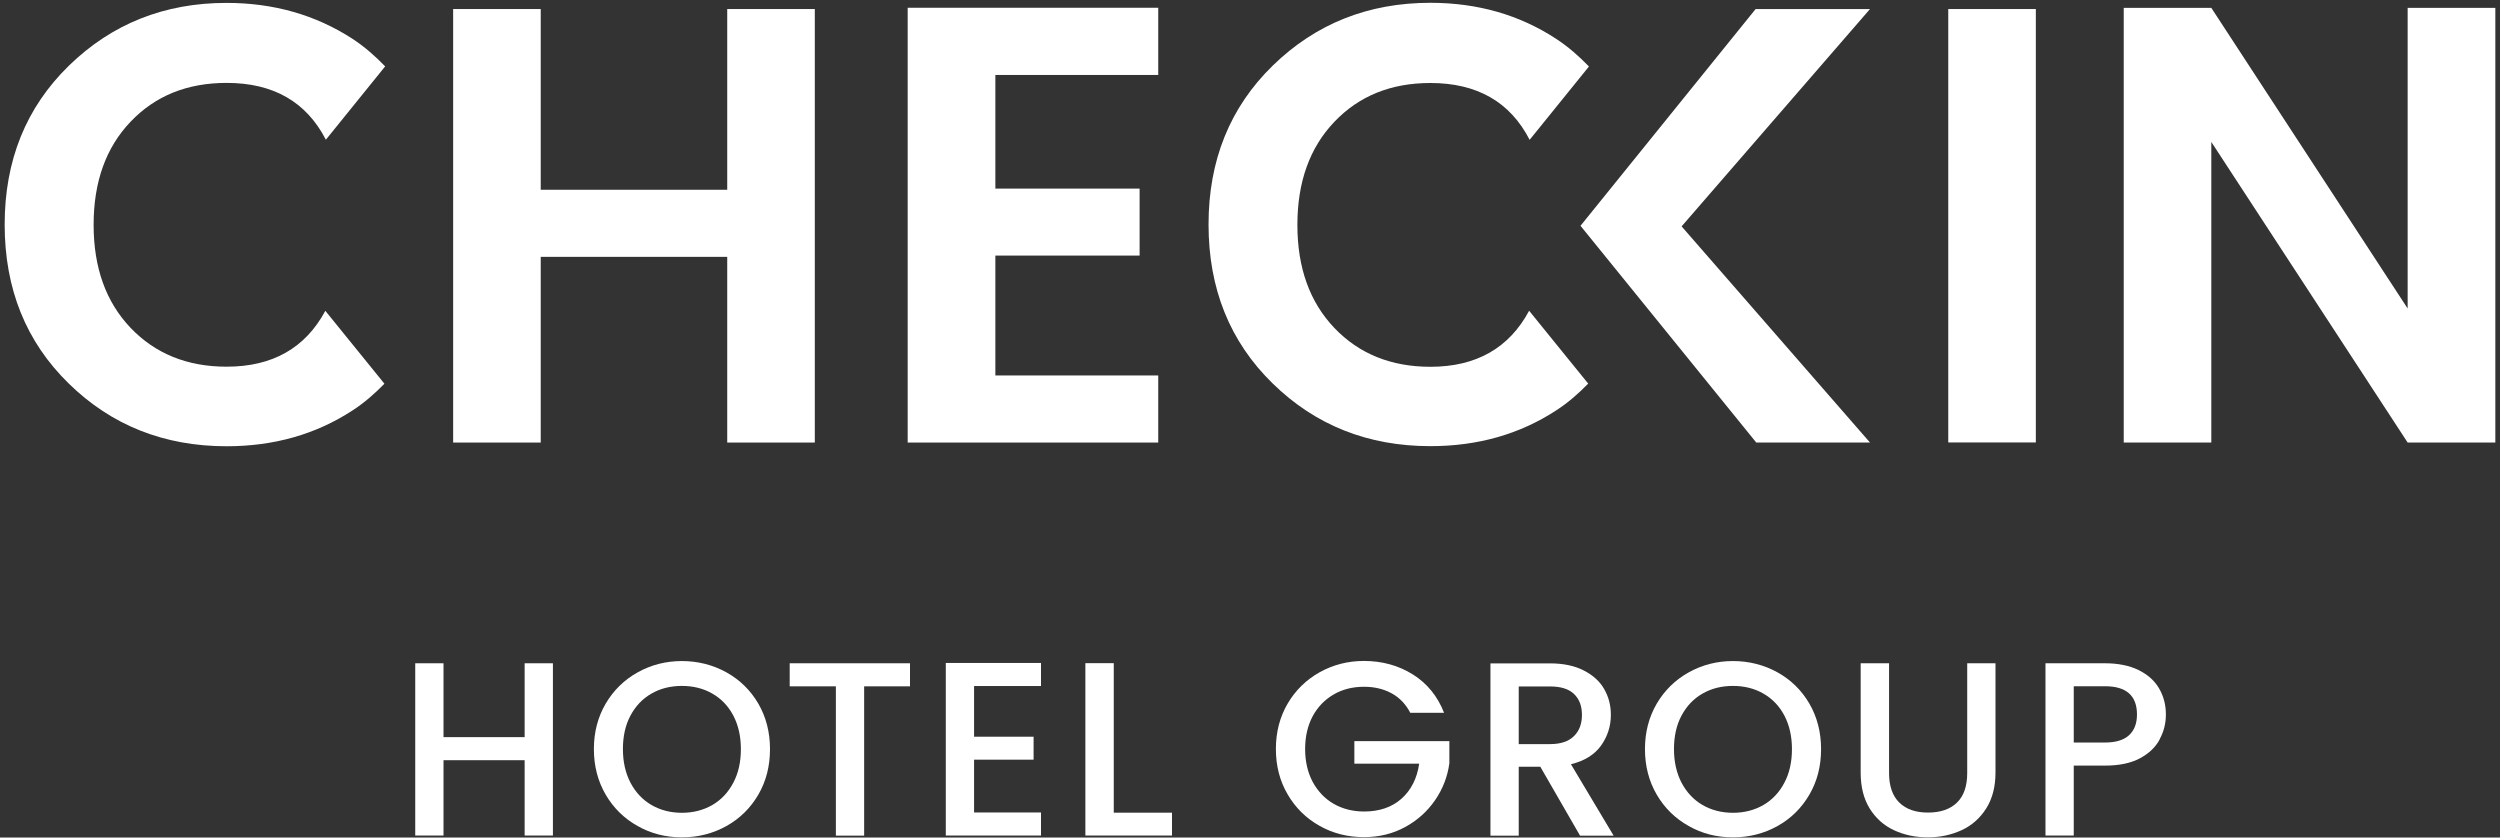 <svg width="200" height="67" viewBox="0 0 200 67" fill="none" xmlns="http://www.w3.org/2000/svg">
<rect x="0" y="0" width="200" height="67" fill="#333333" stroke="none"/>
<path d="M58.178 0.723H65.184V35.404H58.178V20.548H43.258V35.404H36.252V0.723H43.258V15.181H58.178V0.723Z" fill="white"/>
<path d="M92.659 5.997H79.629V15.088H91.168V20.446H79.629V30.037H92.659V35.404H72.614V0.621H92.659V5.997Z" fill="white"/>
<path d="M126.437 18.068L140.45 0.723H149.6L134.528 18.11L149.6 35.404H140.501L126.437 18.059V18.068Z" fill="white"/>
<path d="M162.867 0.723H155.861V35.396H162.867V0.723Z" fill="white"/>
<path d="M192.612 0.63V24.679L176.905 0.63H169.899V35.404H176.905V11.355L192.612 35.404H199.627V0.63H192.612Z" fill="white"/>
<path d="M122.328 24.865C120.727 27.845 118.101 29.343 114.432 29.343C111.281 29.343 108.722 28.302 106.748 26.236C104.774 24.163 103.791 21.42 103.791 17.992C103.791 14.563 104.774 11.812 106.748 9.747C108.722 7.673 111.281 6.64 114.432 6.64C118.168 6.64 120.812 8.155 122.371 11.186L127.115 5.32C126.327 4.507 125.48 3.754 124.497 3.11C121.566 1.189 118.211 0.224 114.432 0.224C109.459 0.224 105.257 1.9 101.826 5.243C98.395 8.587 96.683 12.828 96.683 17.958C96.683 23.087 98.386 27.328 101.809 30.672C105.223 34.016 109.434 35.692 114.432 35.692C118.211 35.692 121.566 34.744 124.497 32.831C125.454 32.213 126.285 31.476 127.056 30.689L122.328 24.857V24.865Z" fill="white"/>
<path d="M0.373 17.966C0.373 23.096 2.076 27.337 5.498 30.681C8.913 34.024 13.123 35.7 18.13 35.7C21.909 35.7 25.264 34.752 28.195 32.839C29.152 32.221 29.983 31.485 30.754 30.698L26.026 24.865C24.425 27.845 21.799 29.335 18.13 29.335C14.979 29.335 12.42 28.294 10.446 26.228C8.472 24.154 7.489 21.411 7.489 17.983C7.489 14.555 8.472 11.804 10.446 9.738C12.42 7.664 14.979 6.632 18.13 6.632C21.866 6.632 24.51 8.147 26.069 11.177L30.813 5.311C30.025 4.498 29.178 3.745 28.195 3.102C25.255 1.197 21.9 0.232 18.122 0.232C13.149 0.232 8.947 1.908 5.515 5.252C2.084 8.595 0.373 12.836 0.373 17.966Z" fill="white"/>
<path d="M44.233 53.062V66.843H41.971V60.816H35.481V66.843H33.219V53.062H35.481V58.971H41.971V53.062H44.233Z" fill="white"/>
<path d="M56.992 64.397C57.703 63.982 58.262 63.389 58.669 62.61C59.076 61.84 59.271 60.943 59.271 59.927C59.271 58.911 59.067 58.014 58.669 57.252C58.262 56.482 57.703 55.898 56.992 55.491C56.28 55.077 55.458 54.873 54.552 54.873C53.645 54.873 52.823 55.077 52.112 55.491C51.4 55.898 50.841 56.49 50.434 57.252C50.028 58.014 49.833 58.911 49.833 59.927C49.833 60.943 50.036 61.84 50.434 62.61C50.841 63.381 51.4 63.982 52.112 64.397C52.823 64.811 53.645 65.023 54.552 65.023C55.458 65.023 56.28 64.811 56.992 64.397ZM51.01 66.081C49.934 65.48 49.079 64.642 48.452 63.567C47.825 62.492 47.511 61.273 47.511 59.927C47.511 58.581 47.825 57.371 48.452 56.296C49.079 55.229 49.934 54.391 51.01 53.79C52.086 53.189 53.272 52.884 54.552 52.884C55.831 52.884 57.034 53.189 58.118 53.79C59.194 54.391 60.05 55.229 60.669 56.296C61.287 57.362 61.6 58.581 61.6 59.927C61.6 61.273 61.295 62.492 60.669 63.567C60.041 64.642 59.194 65.48 58.118 66.081C57.042 66.682 55.848 66.987 54.552 66.987C53.255 66.987 52.086 66.691 51.01 66.081Z" fill="white"/>
<path d="M72.8 53.062V54.907H69.132V66.851H66.87V54.907H63.176V53.062H72.8Z" fill="white"/>
<path d="M77.926 54.882V58.937H82.687V60.773H77.926V64.998H83.28V66.843H75.664V53.037H83.28V54.882H77.926Z" fill="white"/>
<path d="M89.101 65.014H93.76V66.843H86.83V53.053H89.101V65.014Z" fill="white"/>
<path d="M112.822 57.024C112.467 56.338 111.967 55.813 111.331 55.466C110.696 55.119 109.959 54.941 109.129 54.941C108.214 54.941 107.4 55.144 106.689 55.559C105.977 55.974 105.418 56.55 105.011 57.303C104.613 58.056 104.41 58.928 104.41 59.919C104.41 60.909 104.613 61.789 105.011 62.543C105.418 63.296 105.977 63.889 106.689 64.303C107.4 64.71 108.222 64.921 109.129 64.921C110.357 64.921 111.357 64.574 112.128 63.889C112.89 63.203 113.365 62.272 113.534 61.095H108.349V59.292H115.949V61.061C115.805 62.128 115.423 63.118 114.805 64.016C114.186 64.913 113.39 65.632 112.407 66.166C111.425 66.699 110.332 66.97 109.12 66.97C107.824 66.97 106.638 66.674 105.562 66.064C104.486 65.463 103.639 64.625 103.012 63.55C102.385 62.483 102.071 61.273 102.071 59.919C102.071 58.564 102.385 57.362 103.012 56.287C103.639 55.221 104.494 54.383 105.57 53.782C106.646 53.181 107.832 52.876 109.112 52.876C110.577 52.876 111.882 53.24 113.034 53.959C114.178 54.679 115.008 55.703 115.525 57.024H112.806H112.822Z" fill="white"/>
<path d="M121.498 59.529H123.997C124.844 59.529 125.48 59.318 125.912 58.894C126.344 58.471 126.556 57.904 126.556 57.193C126.556 56.482 126.344 55.923 125.92 55.517C125.497 55.111 124.853 54.916 123.997 54.916H121.498V59.538V59.529ZM126.403 66.851L123.226 61.341H121.498V66.851H119.236V53.07H123.997C125.056 53.07 125.954 53.257 126.683 53.629C127.42 54.002 127.971 54.492 128.326 55.111C128.691 55.737 128.869 56.423 128.869 57.193C128.869 58.09 128.606 58.911 128.089 59.639C127.564 60.376 126.759 60.875 125.675 61.138L129.089 66.851H126.386H126.403Z" fill="white"/>
<path d="M141.077 64.397C141.788 63.982 142.348 63.389 142.754 62.61C143.161 61.84 143.356 60.943 143.356 59.927C143.356 58.911 143.152 58.014 142.754 57.252C142.348 56.482 141.788 55.898 141.077 55.491C140.365 55.077 139.543 54.873 138.637 54.873C137.73 54.873 136.909 55.077 136.197 55.491C135.485 55.898 134.926 56.49 134.519 57.252C134.113 58.014 133.918 58.911 133.918 59.927C133.918 60.943 134.121 61.84 134.519 62.61C134.926 63.381 135.485 63.982 136.197 64.397C136.909 64.811 137.73 65.023 138.637 65.023C139.543 65.023 140.365 64.811 141.077 64.397ZM135.096 66.081C134.02 65.48 133.164 64.642 132.537 63.567C131.91 62.492 131.597 61.273 131.597 59.927C131.597 58.581 131.91 57.371 132.537 56.296C133.164 55.229 134.02 54.391 135.096 53.79C136.172 53.189 137.358 52.884 138.637 52.884C139.916 52.884 141.119 53.189 142.204 53.79C143.28 54.391 144.135 55.229 144.754 56.296C145.372 57.362 145.686 58.581 145.686 59.927C145.686 61.273 145.381 62.492 144.754 63.567C144.127 64.642 143.28 65.48 142.204 66.081C141.128 66.682 139.942 66.987 138.637 66.987C137.332 66.987 136.172 66.691 135.096 66.081Z" fill="white"/>
<path d="M151.125 53.062V61.849C151.125 62.89 151.404 63.677 151.947 64.21C152.497 64.744 153.26 65.006 154.242 65.006C155.225 65.006 156.005 64.744 156.555 64.21C157.106 63.677 157.377 62.89 157.377 61.849V53.062H159.639V61.806C159.639 62.932 159.393 63.889 158.902 64.667C158.411 65.446 157.758 66.03 156.937 66.411C156.115 66.792 155.208 66.987 154.217 66.987C153.226 66.987 152.319 66.792 151.506 66.411C150.693 66.03 150.049 65.446 149.566 64.667C149.091 63.889 148.854 62.941 148.854 61.806V53.062H151.125Z" fill="white"/>
<path d="M170.322 58.818C170.746 58.429 170.958 57.879 170.958 57.159C170.958 55.652 170.102 54.899 168.399 54.899H165.9V59.402H168.399C169.255 59.402 169.899 59.208 170.322 58.818ZM172.779 59.148C172.449 59.766 171.924 60.274 171.195 60.663C170.466 61.053 169.534 61.248 168.399 61.248H165.9V66.843H163.638V53.062H168.399C169.458 53.062 170.356 53.248 171.085 53.604C171.822 53.968 172.373 54.459 172.728 55.077C173.093 55.703 173.271 56.397 173.271 57.159C173.271 57.862 173.11 58.522 172.771 59.14L172.779 59.148Z" fill="white"/>
</svg>
